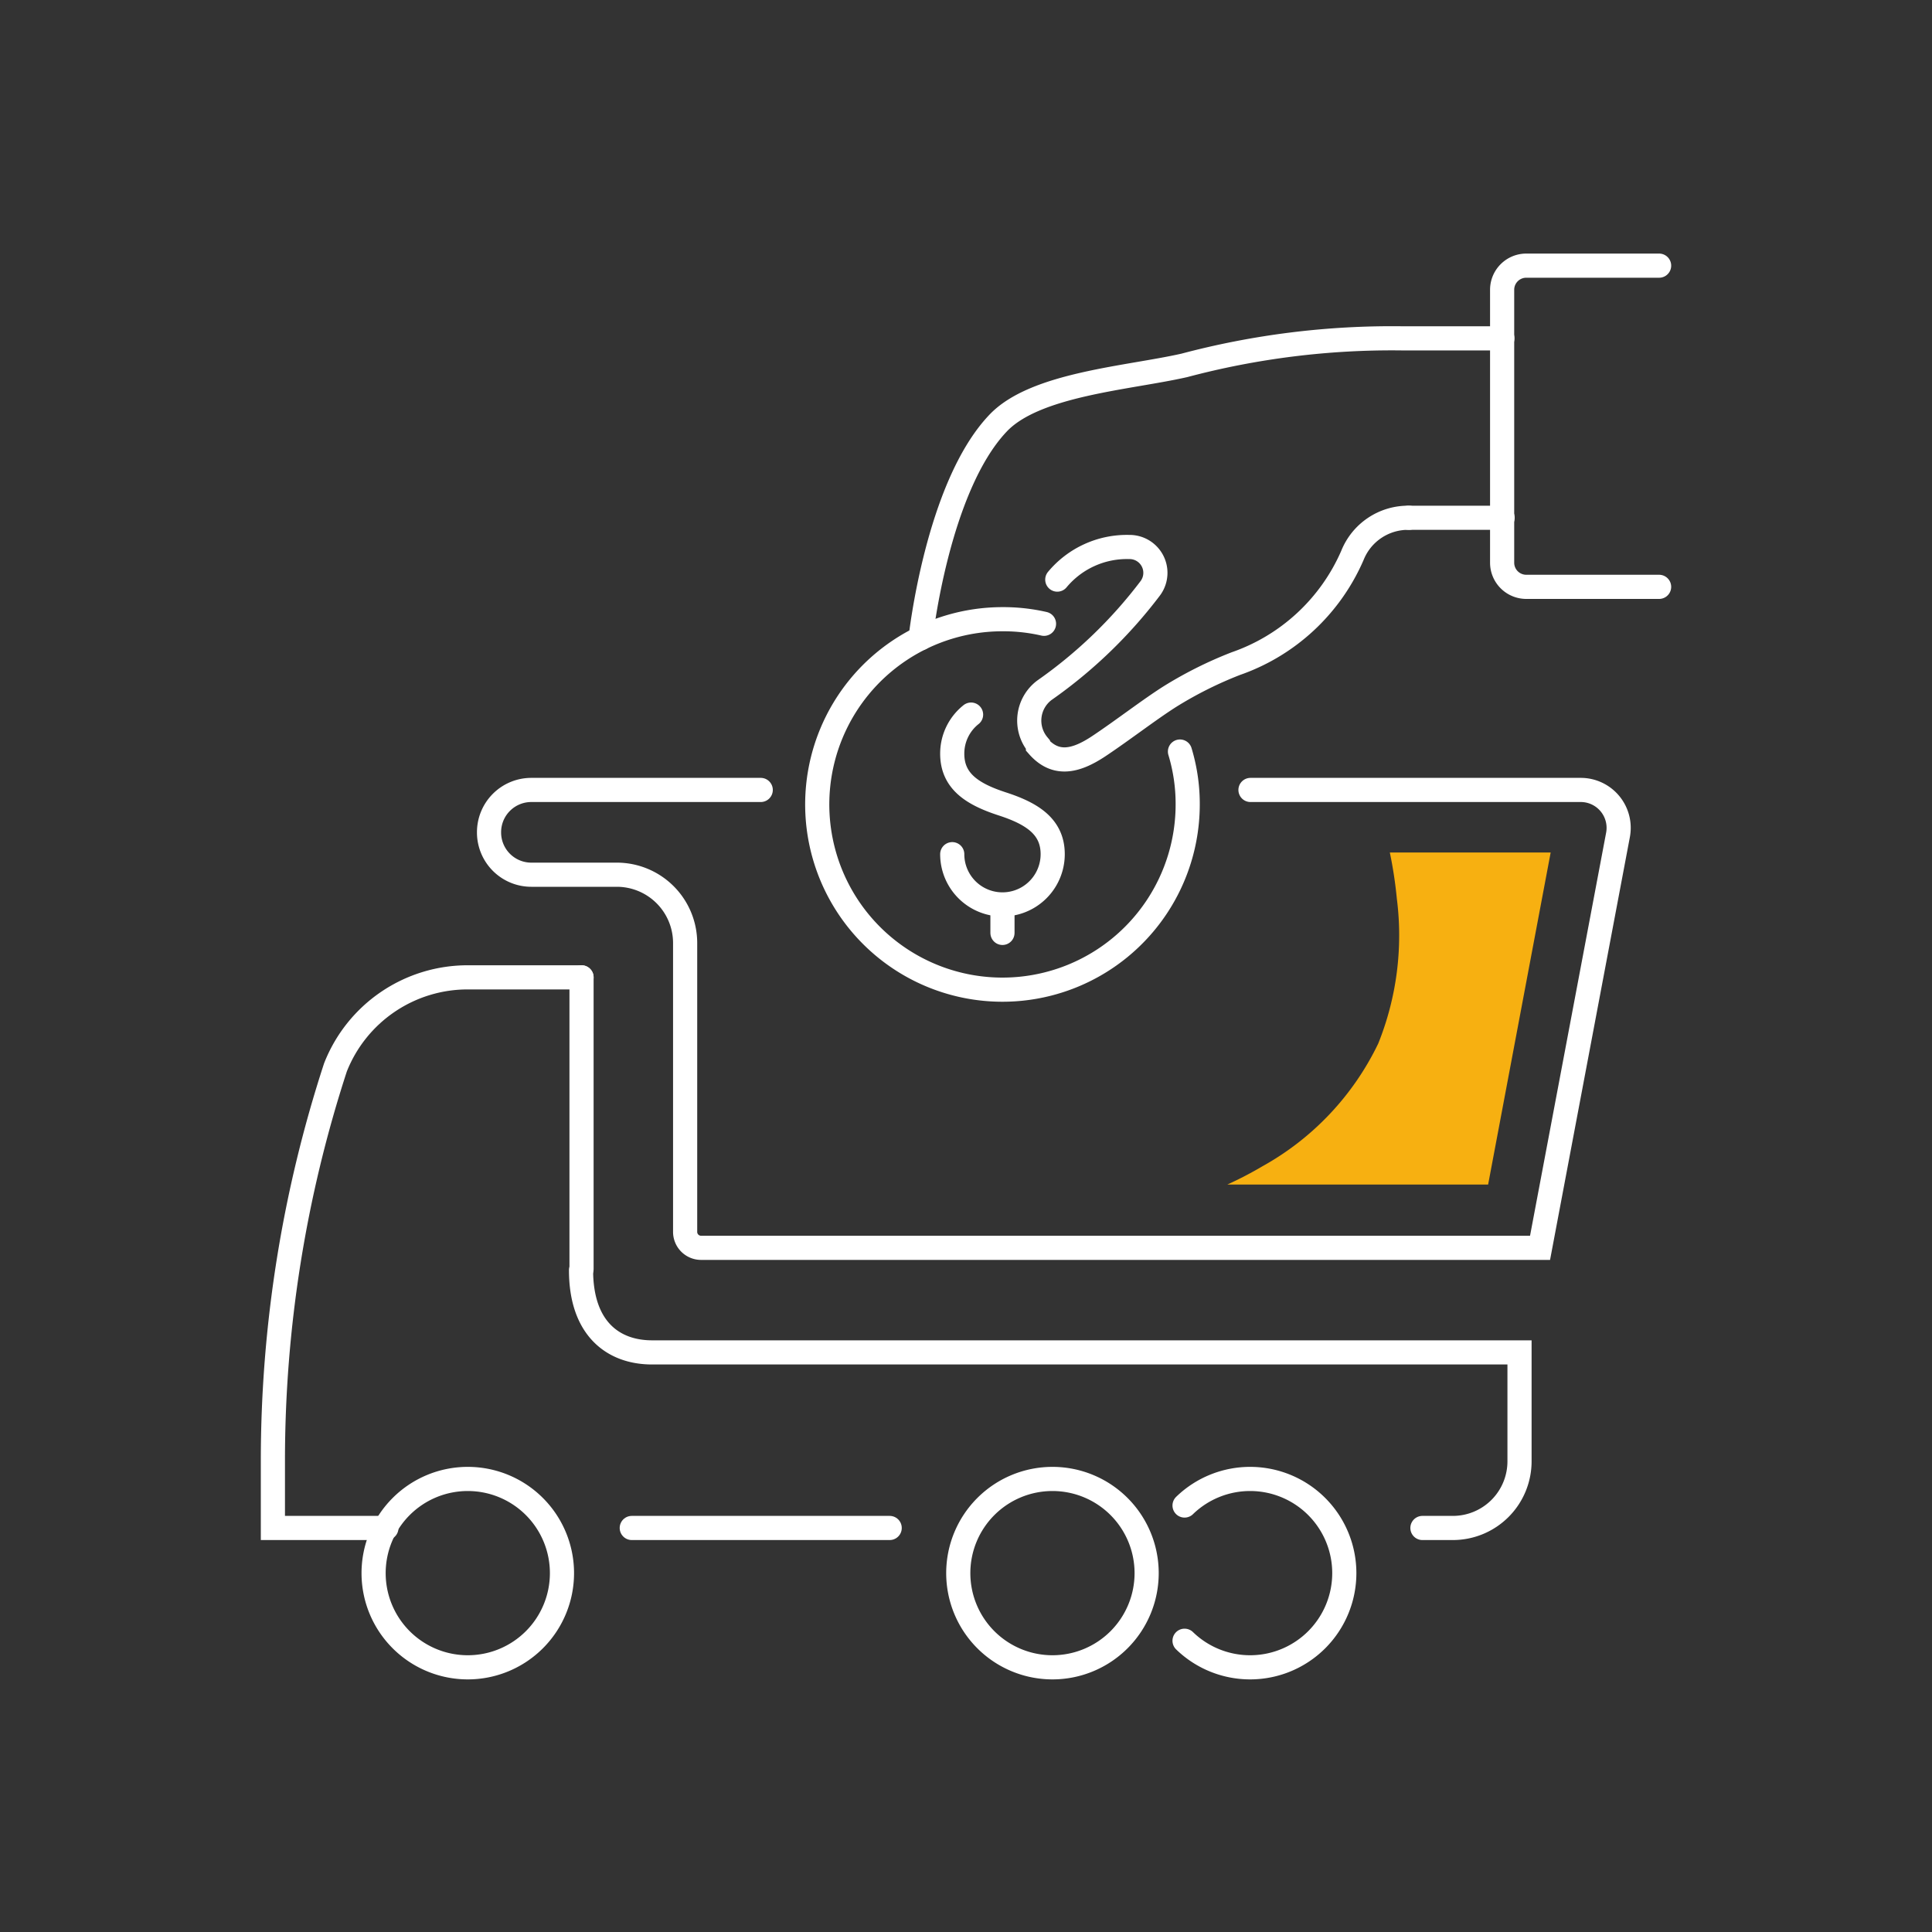 <svg id="Layer_1" data-name="Layer 1" xmlns="http://www.w3.org/2000/svg" viewBox="0 0 80 80"><rect x="0" y="0" width="80" height="80" fill="#333333" stroke="none"/><defs><style>.cls-1,.cls-2{fill:none;stroke:#fff;stroke-miterlimit:10;}.cls-1{stroke-linecap:round;}.cls-3{fill:#f7b011;}</style></defs><path class="cls-1" d="M38.12,26.43s.68-6.24,3.2-8.9c1.53-1.63,5.38-1.87,7.72-2.4a33.47,33.47,0,0,1,9-1.12h4.17"/><line class="cls-1" x1="58.33" y1="21.44" x2="62.22" y2="21.44"/><path class="cls-1" d="M68.7,11H63.2a1,1,0,0,0-1,1V23.3a1,1,0,0,0,1,1h5.5"/><path class="cls-1" d="M39.43,35.37a2.08,2.08,0,1,0,4.16,0c0-1.14-.85-1.68-2.08-2.08s-2.08-.93-2.08-2.08a2.06,2.06,0,0,1,.78-1.62"/><line class="cls-1" x1="41.51" y1="37.46" x2="41.51" y2="38.63"/><path class="cls-1" d="M43.23,25.83a7.5,7.5,0,0,0-1.72-.19,7.67,7.67,0,1,0,7.67,7.66,7.46,7.46,0,0,0-.32-2.18"/><path class="cls-1" d="M58.34,21.44h0A2.48,2.48,0,0,0,56,23a8.2,8.2,0,0,1-4.83,4.48,16.45,16.45,0,0,0-2.72,1.36c-.84.53-1.95,1.39-2.94,2.05s-1.81.82-2.53,0l0-.05a1.57,1.57,0,0,1,.27-2.26,19.54,19.54,0,0,0,4.38-4.22,1.07,1.07,0,0,0-.88-1.71A3.75,3.75,0,0,0,43.78,24"/><path class="cls-2" d="M39.68,65.14a3.9,3.9,0,1,1,3.9,3.9A3.9,3.9,0,0,1,39.68,65.14Z"/><path class="cls-1" d="M49.05,62.34a3.9,3.9,0,1,1,0,5.6"/><path class="cls-1" d="M24.08,40.47H19.39a5.88,5.88,0,0,0-5.5,3.73A52.49,52.49,0,0,0,11.3,60.47v2.8H16"/><path class="cls-1" d="M58.9,63.27h1.26a2.76,2.76,0,0,0,2.76-2.77V56H27c-1.62,0-2.94-1-2.94-3.4"/><path class="cls-2" d="M15.47,65.14a3.9,3.9,0,1,1,3.9,3.9A3.9,3.9,0,0,1,15.47,65.14Z"/><line class="cls-1" x1="36.84" y1="63.27" x2="26.16" y2="63.27"/><path class="cls-1" d="M31.5,32.71H22a1.75,1.75,0,0,0-1.75,1.75h0A1.75,1.75,0,0,0,22,36.22h3.54a2.83,2.83,0,0,1,2.83,2.83V51a.66.66,0,0,0,.66.67H63.77L67,34.56a1.57,1.57,0,0,0-1.54-1.85H51.78"/><line class="cls-1" x1="24.08" y1="40.47" x2="24.08" y2="52.55"/><path class="cls-3" d="M64.21,35.3H57.55a17.61,17.61,0,0,1,.29,1.91,12,12,0,0,1-.77,6,11.52,11.52,0,0,1-4.79,5.08,15.53,15.53,0,0,1-1.46.76h10.8Z"/></svg>